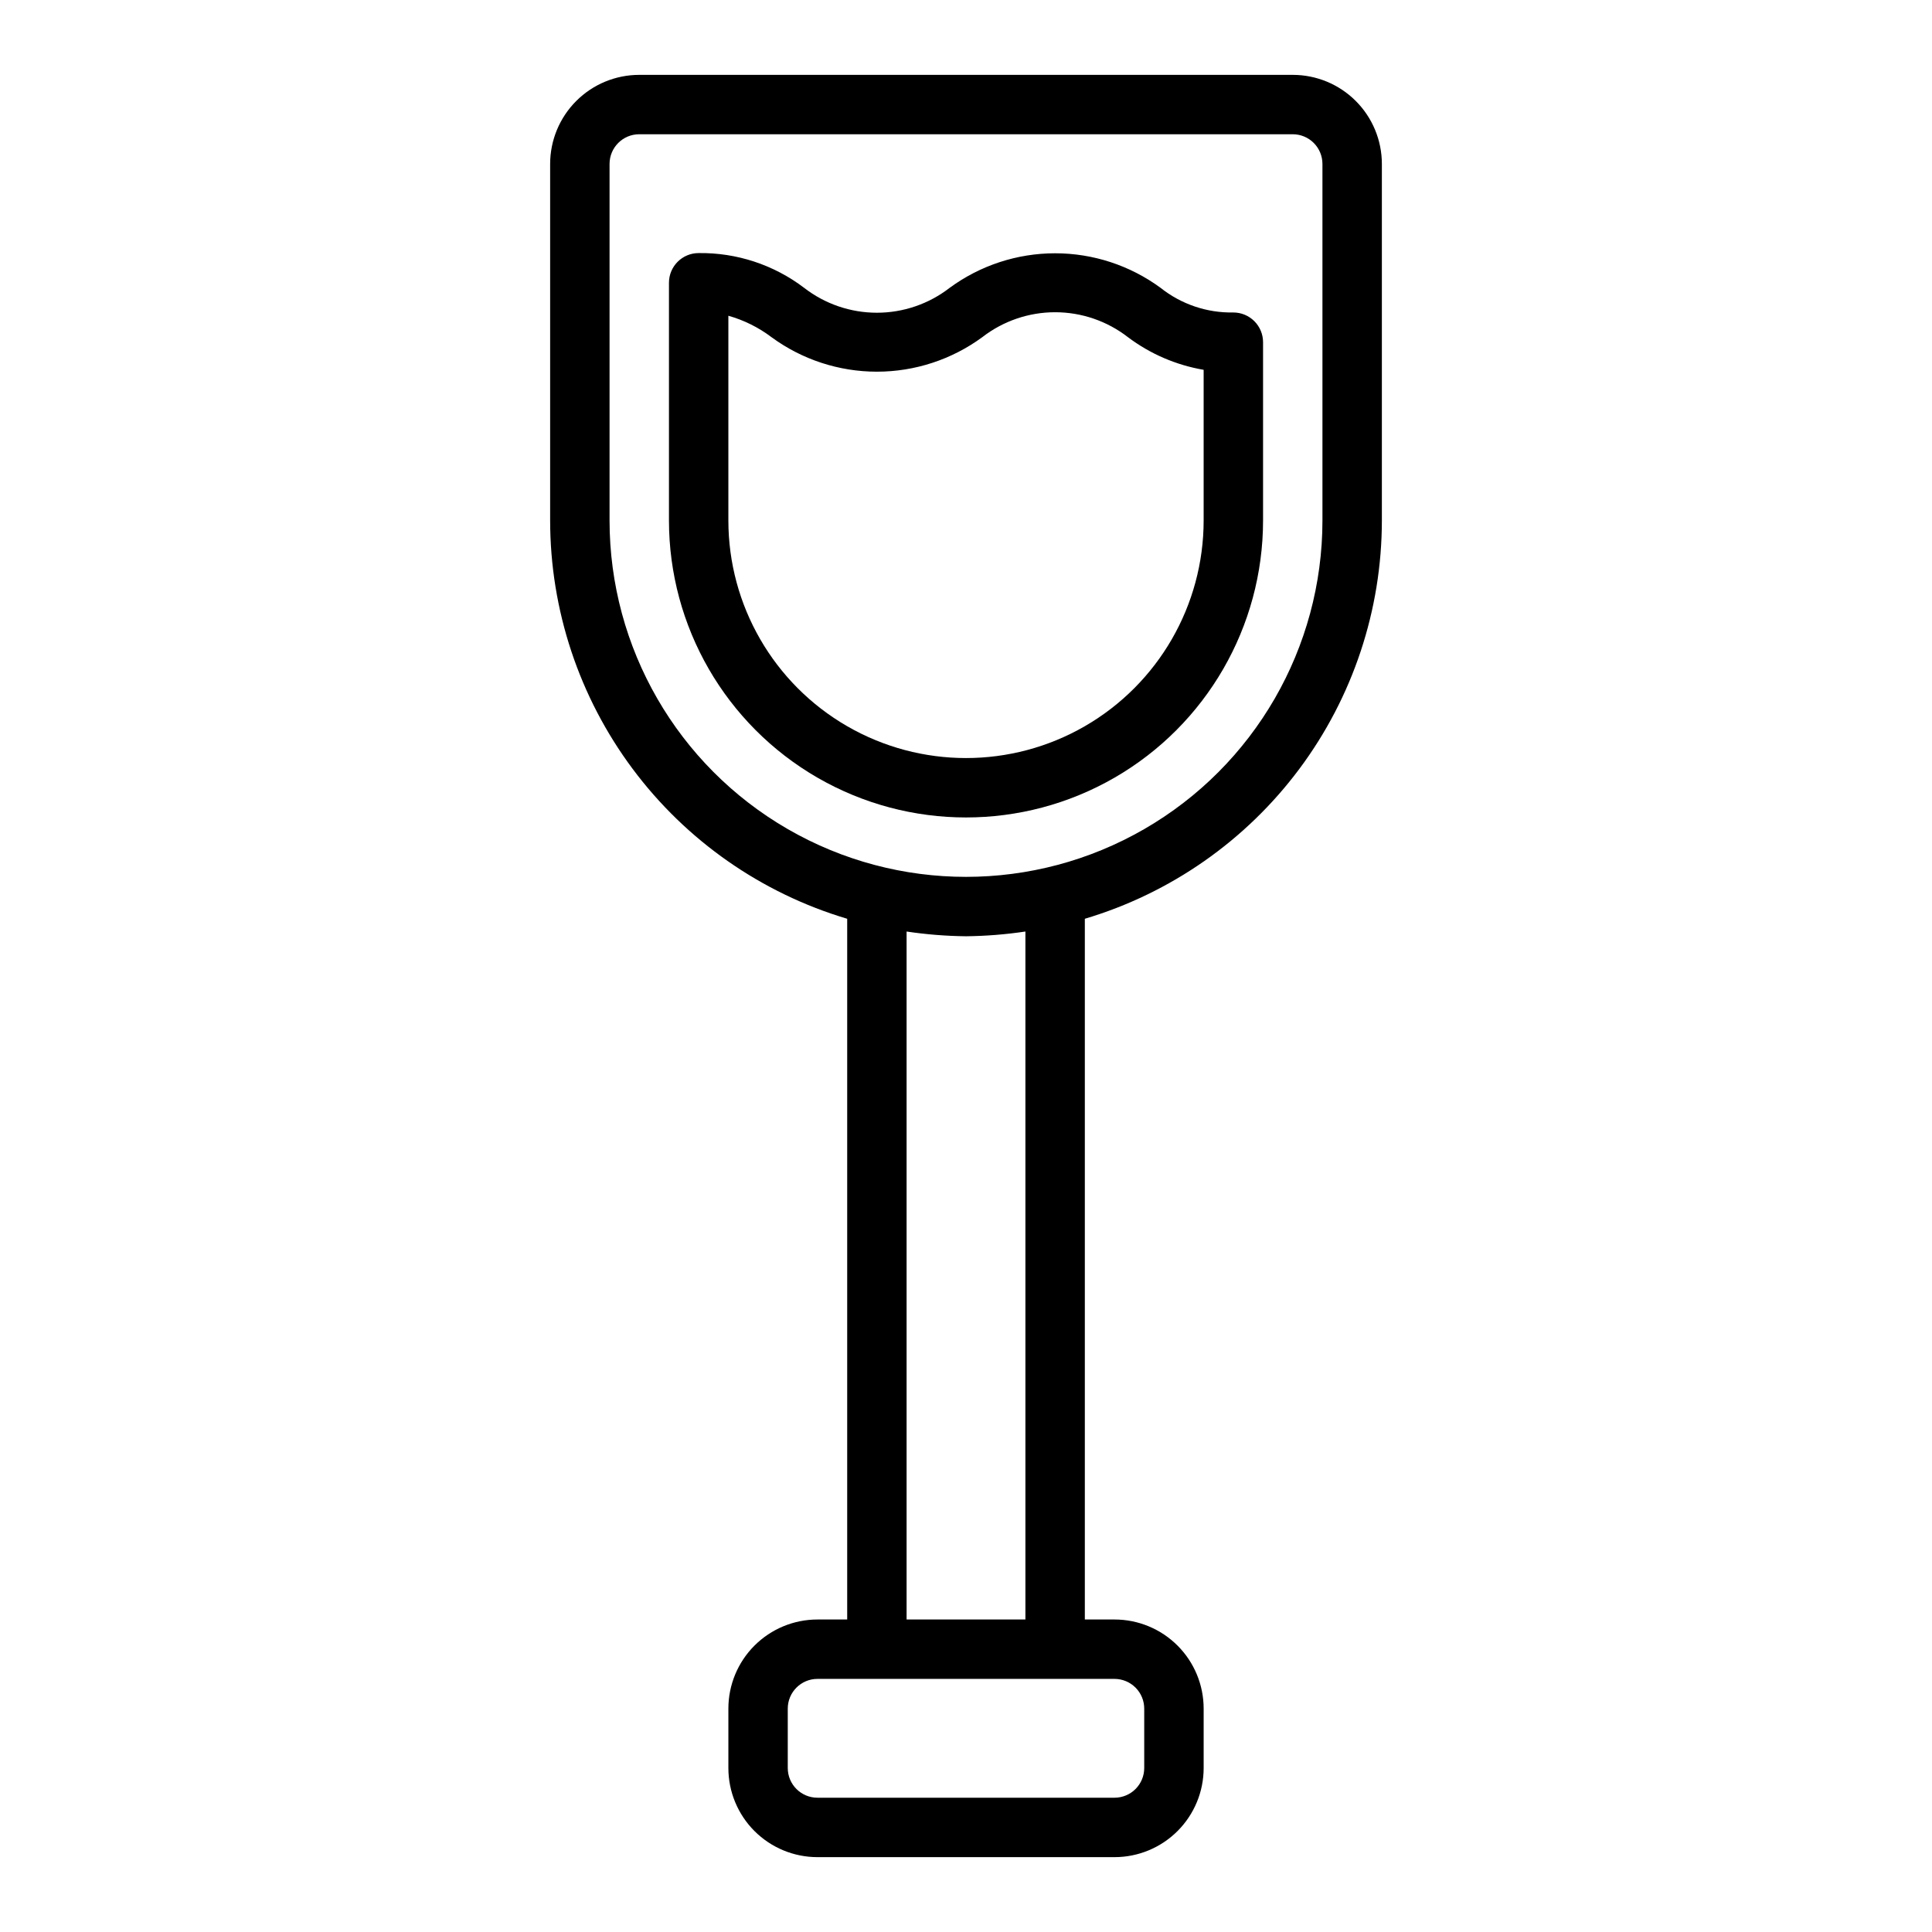 <?xml version="1.0" encoding="UTF-8"?>
<!-- Uploaded to: SVG Find, www.svgrepo.com, Generator: SVG Find Mixer Tools -->
<svg fill="#000000" width="800px" height="800px" version="1.1" viewBox="144 144 512 512" xmlns="http://www.w3.org/2000/svg">
 <g>
  <path d="m486.59 163.84h-173.18c-6.262 0-12.27 2.488-16.699 6.918-4.43 4.43-6.918 10.438-6.918 16.699v94.465c0.012 23.727 7.68 46.812 21.859 65.832 14.184 19.02 34.125 32.953 56.863 39.73v185.7h-7.875c-6.262 0-12.27 2.488-16.699 6.918-4.426 4.426-6.914 10.434-6.914 16.699v15.742c0 6.262 2.488 12.27 6.914 16.699 4.43 4.43 10.438 6.918 16.699 6.918h78.723c6.262 0 12.27-2.488 16.699-6.918 4.43-4.43 6.918-10.438 6.918-16.699v-15.742c0-6.266-2.488-12.273-6.918-16.699-4.43-4.43-10.438-6.918-16.699-6.918h-7.871v-185.7c22.734-6.777 42.676-20.711 56.859-39.73s21.848-42.105 21.859-65.832v-94.465c0-6.262-2.488-12.27-6.918-16.699-4.43-4.43-10.434-6.918-16.699-6.918zm-39.359 432.96v15.742c0 2.09-0.828 4.09-2.305 5.566-1.477 1.477-3.481 2.305-5.566 2.305h-78.723c-4.348 0-7.871-3.523-7.871-7.871v-15.742c0-4.348 3.523-7.875 7.871-7.875h78.723c2.086 0 4.09 0.832 5.566 2.309 1.477 1.477 2.305 3.477 2.305 5.566zm-31.488-23.617h-31.488v-182.32c5.215 0.777 10.473 1.199 15.746 1.258 5.269-0.059 10.531-0.48 15.742-1.258zm78.719-291.27c0 33.75-18.004 64.934-47.23 81.809-29.227 16.875-65.238 16.875-94.465 0s-47.23-48.059-47.23-81.809v-94.465c0-4.348 3.523-7.871 7.871-7.871h173.18c2.09 0 4.09 0.828 5.566 2.305 1.477 1.477 2.305 3.481 2.305 5.566z"/>
  <path d="m470.85 226.81c-6.992 0.133-13.812-2.176-19.289-6.531-8.102-5.949-17.891-9.156-27.945-9.156-10.051 0-19.84 3.207-27.945 9.156-5.519 4.277-12.305 6.598-19.285 6.598-6.984 0-13.766-2.32-19.285-6.598-8.027-6.102-17.867-9.344-27.949-9.211-4.348 0-7.871 3.523-7.871 7.871v62.977c0 28.125 15.004 54.113 39.359 68.176 24.359 14.059 54.367 14.059 78.723 0 24.355-14.062 39.359-40.051 39.359-68.176v-47.23c0-2.09-0.828-4.09-2.305-5.566-1.477-1.477-3.481-2.309-5.566-2.309zm-7.871 55.105c0 22.5-12.004 43.289-31.488 54.539-19.488 11.25-43.492 11.25-62.977 0s-31.488-32.039-31.488-54.539v-54.238c4.121 1.164 7.992 3.086 11.414 5.668 8.102 5.949 17.895 9.156 27.945 9.156 10.051 0 19.84-3.207 27.945-9.156 5.519-4.277 12.305-6.598 19.285-6.598 6.984 0 13.77 2.32 19.289 6.598 5.902 4.445 12.785 7.414 20.074 8.66z"/>
 </g>
</svg>